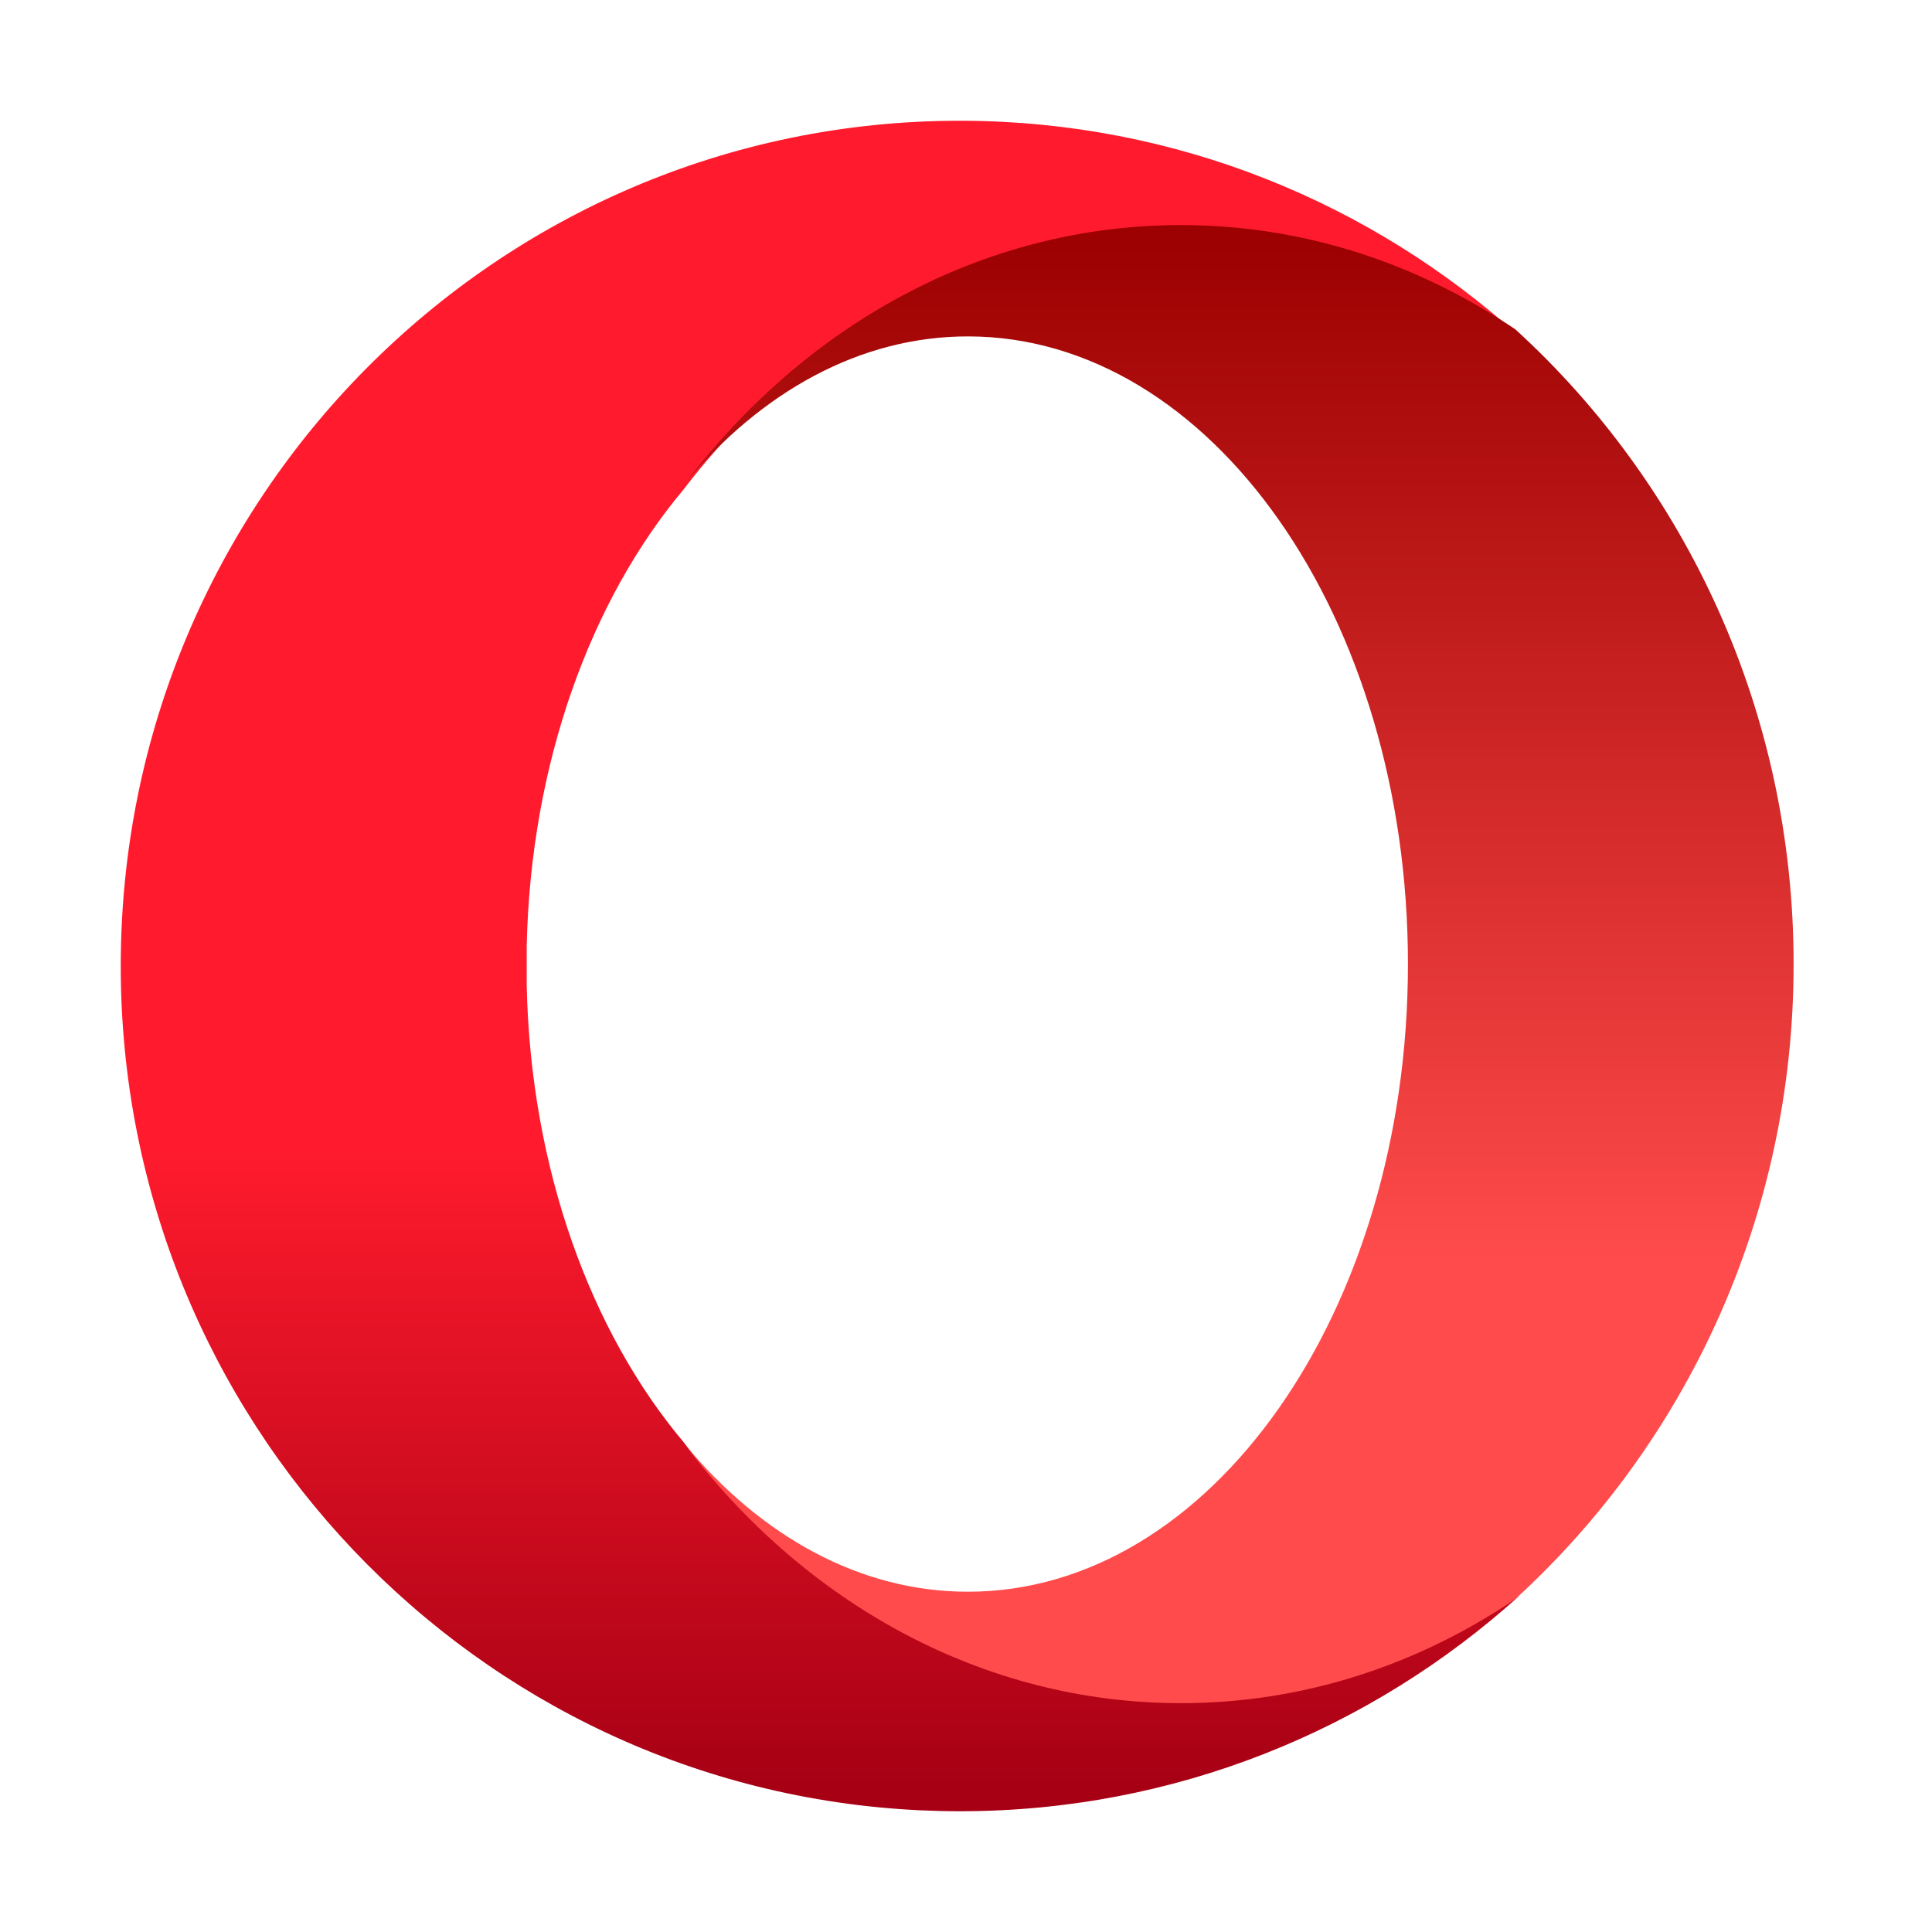 <svg xmlns="http://www.w3.org/2000/svg" width="16" height="16" viewBox="0 0 16 16">
  <defs>
    <linearGradient id="opera-a" x1="49.994%" x2="49.994%" y1="1.631%" y2="98.543%">
      <stop offset="0%" stop-color="#FF1B2D" />
      <stop offset="30%" stop-color="#FF1B2D" />
      <stop offset="61%" stop-color="#FF1B2D" />
      <stop offset="100%" stop-color="#A70014" />
    </linearGradient>
    <linearGradient id="opera-b" x1="50.005%" x2="50.005%" y1=".848%" y2="99.602%">
      <stop offset="0%" stop-color="#9C0000" />
      <stop offset="70%" stop-color="#FF4B4B" />
      <stop offset="100%" stop-color="#FF4B4B" />
    </linearGradient>
  </defs>
  <g fill="none" transform="translate(1 1)">
    <path fill="url(#opera-a)" d="M6.948,0 C3.11,0 0,3.134 0,7 C0,10.754 2.934,13.818 6.618,13.992 C6.729,13.997 6.838,14 6.949,14 C8.729,14 10.351,13.326 11.58,12.218 C10.766,12.763 9.813,13.075 8.795,13.075 C7.14,13.075 5.659,12.248 4.662,10.944 C3.893,10.031 3.395,8.68 3.362,7.164 C3.362,7.16 3.362,6.838 3.362,6.834 C3.395,5.32 3.893,3.969 4.66,3.055 C5.657,1.751 7.14,0.925 8.795,0.925 C9.813,0.925 10.766,1.238 11.58,1.783 C10.356,0.68 8.744,0.007 6.974,0 C6.966,0 6.956,0 6.948,0 Z" />
    <path fill="url(#opera-b)" d="M4.667,3.01 C5.302,2.246 6.121,1.786 7.016,1.786 C9.029,1.786 10.66,4.114 10.66,6.984 C10.66,9.855 9.029,12.182 7.016,12.182 C6.121,12.182 5.302,11.722 4.668,10.958 C5.66,12.272 7.133,13.105 8.78,13.105 C9.792,13.105 10.74,12.79 11.55,12.242 C12.964,10.95 13.854,9.074 13.854,6.984 C13.854,4.896 12.964,3.018 11.549,1.727 C10.738,1.179 9.792,0.864 8.78,0.864 C7.133,0.864 5.66,1.698 4.668,3.011" />
  </g>
</svg>
